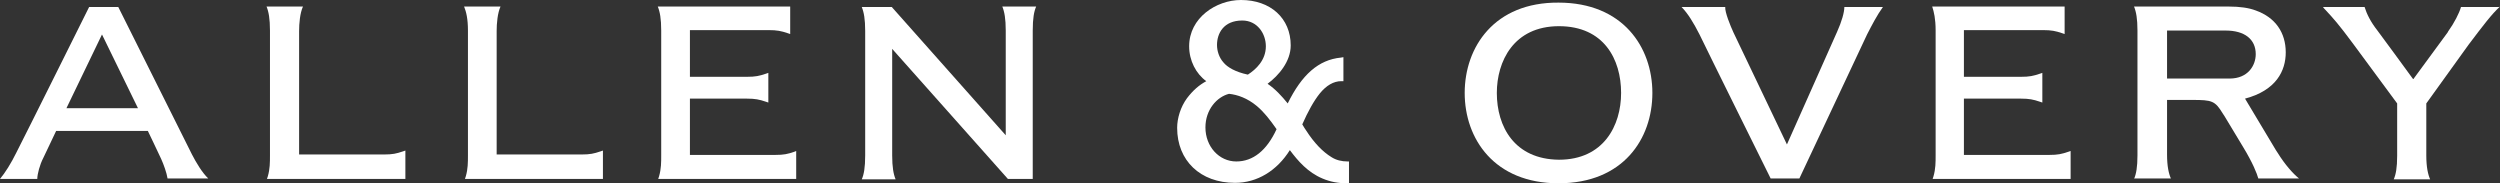 <svg xmlns="http://www.w3.org/2000/svg" fill="none" viewBox="0 0 1364 100" height="100" width="1364">
<rect x="0" y="0" width="1364" height="100" fill="#333333" stroke="none"/>
<g clip-path="url(#clip0_23489_84001)">
<path fill="white" d="M735.307 88.095C732.034 88.095 728.994 87.381 726.423 85.714C721.747 82.857 717.07 78.095 712.628 71.191C712.628 71.191 710.992 68.809 710.524 67.857C713.563 60.952 716.837 55 720.11 50.952C723.617 46.667 727.592 44.286 731.8 44.286H732.969V31.191L731.566 31.429C719.408 32.619 710.29 40.714 702.575 56.429C699.302 52.381 695.794 48.571 691.586 45.714C697.665 41.191 704.211 33.571 704.211 24.762C704.211 10 693.223 0 677.09 0C663.53 0 648.8 9.762 648.8 25.238C648.8 33.095 652.541 40.238 658.152 44.286C654.178 46.429 650.905 49.286 647.631 53.571C644.124 58.333 642.254 64.524 642.254 69.762C642.254 87.619 654.879 99.762 673.817 99.762C685.975 99.762 696.73 93.095 703.744 81.905C708.186 87.857 713.563 94.048 721.513 97.381C725.955 99.286 730.397 100 734.839 100H736.008V88.095H735.307ZM667.504 34.048C665.166 31.429 663.997 27.857 663.997 24.524C663.997 18.333 667.504 11.191 677.792 11.191C685.975 11.191 690.651 18.333 690.651 25.238C690.651 32.857 685.273 37.857 680.831 40.714C674.051 39.286 669.609 36.667 667.504 34.048ZM685.741 57.857C689.716 61.191 692.989 65.476 696.496 70.476C691.118 82.143 683.637 88.095 674.519 88.095C665.166 88.095 657.685 80 657.685 69.524C657.685 59.762 663.997 52.857 670.544 51.191C675.22 51.667 680.597 53.571 685.741 57.857Z"></path>
<path fill="white" d="M221.177 97.619H198.03H183.768H175.819H145.659C145.659 97.381 146.126 96.429 146.126 96.191C147.295 92.143 147.295 88.571 147.295 84.762V84.286V50.476V16.667C147.295 10.238 146.594 6.429 145.425 3.571H165.298C163.661 7.143 163.194 12.857 163.194 16.905V50.238V84.286H186.34H208.785H209.487C214.163 84.286 216.267 83.809 219.774 82.619C220.008 82.619 220.943 82.143 221.177 82.143V97.619Z"></path>
<path fill="white" d="M253.208 3.571H273.081C271.444 7.143 270.976 12.857 270.976 16.905V50.238V84.286H294.123H316.568H317.269C321.945 84.286 324.049 83.809 327.557 82.619C327.79 82.619 328.726 82.143 328.959 82.143V97.143V97.619H305.813H291.551H283.602H253.675C253.675 97.381 254.143 96.429 254.143 96.191C255.312 92.143 255.312 88.571 255.312 84.762V84.286V50.476V16.667C255.312 10.238 254.377 6.429 253.208 3.571Z"></path>
<path fill="white" d="M48.631 3.81C48.631 3.81 14.262 72.857 8.884 83.333C6.079 89.048 2.806 94.286 0 97.619H20.341C20.341 95 21.744 89.762 23.614 86.191L30.628 71.429H80.662C80.662 71.429 86.507 83.572 87.909 86.667C89.312 89.762 90.949 94.286 91.416 97.381H113.628C110.354 94.286 107.081 88.81 104.743 84.286L64.529 3.81H48.631ZM55.645 18.81L75.284 59.048H36.239L55.645 18.81Z"></path>
<path fill="white" d="M434.404 82.381V97.381V97.619H411.257H396.995H389.046H359.12C359.12 97.381 359.587 96.429 359.587 96.191C360.756 92.143 360.756 88.571 360.756 84.762V16.667C360.756 10.238 360.055 6.429 358.886 3.571H378.525H389.046H396.995H407.984H431.131V3.81V18.571C430.897 18.571 429.962 18.095 429.728 18.095C426.221 16.905 423.883 16.429 419.44 16.429H418.739H396.294H376.421V41.905C386.708 41.905 407.283 41.905 407.517 41.905C412.193 41.905 414.297 41.429 417.804 40.238C418.038 40.238 418.973 39.762 419.207 39.762V55.952C418.973 55.952 418.038 55.476 417.804 55.476C414.297 54.286 411.959 53.809 407.517 53.809H376.421V84.524H399.801H422.246H422.947C427.623 84.524 429.728 84.048 433.235 82.857L434.404 82.381Z"></path>
<path fill="white" d="M563.229 97.619H549.902L486.776 26.667V84.762C486.776 91.191 487.477 95 488.646 97.857H470.176C471.345 95.238 472.046 91.429 472.046 84.762V16.905C472.046 10.476 471.345 6.667 470.176 3.81H486.542L548.733 73.809V16.667C548.733 10.238 548.032 6.429 546.863 3.571H565.333C564.164 6.19 563.463 10 563.463 16.667V97.619H563.229Z"></path>
<path fill="white" d="M917.438 3.81H941.286C941.052 6.667 944.092 14.048 945.729 17.619C949.469 25.476 974.954 78.81 974.954 78.81C974.954 78.81 999.971 22.619 1002.31 17.381C1004.88 11.667 1006.28 6.667 1006.28 3.81H1027.33C1024.05 8.333 1021.25 13.81 1018.67 18.81C1016.34 23.81 981.734 97.381 981.734 97.381H966.069C966.069 97.381 931.467 27.619 927.258 18.81C923.985 12.381 920.946 7.381 917.438 3.81Z"></path>
<path fill="white" d="M799.135 50.714C799.135 75.714 815.267 100 850.337 100C885.642 100 901.54 75.714 901.54 50.714C901.54 25.714 885.408 1.429 850.337 1.429C815.267 1.19 799.135 25.714 799.135 50.714ZM816.67 50.714C816.67 33.572 825.788 14.286 850.571 14.286C875.12 14.286 884.472 32.381 884.472 50.714C884.472 68.572 874.887 87.143 850.571 87.143C826.256 86.905 816.67 69.048 816.67 50.714Z"></path>
<path fill="white" d="M1164.33 97.619C1165.5 95 1166.2 91.191 1166.2 84.762V16.667C1166.2 10.238 1165.5 6.429 1164.33 3.571H1216C1222.08 3.571 1226.99 4.286 1230.73 5.714C1241.49 9.524 1247.1 17.857 1247.1 28.571C1247.1 38.571 1241.96 49.286 1224.89 53.809C1226.76 56.905 1241.72 81.905 1241.72 81.905C1241.96 82.381 1242.42 82.857 1242.66 83.333C1246.63 89.762 1251.07 94.762 1254.35 97.381H1232.14C1231.43 94.762 1229.1 88.809 1223.72 80C1219.98 73.809 1213.67 63.333 1213.67 63.333C1213.43 63.095 1212.96 62.143 1212.73 61.905C1208.52 55 1206.88 54.524 1196.13 54.524H1194.49H1182.34V84.286C1182.34 90.714 1183.27 94.762 1184.44 97.381H1164.33V97.619ZM1182.34 16.429V42.857H1216.47C1226.52 42.857 1230.73 35.714 1230.73 29.524C1230.73 21.429 1224.65 16.667 1214.37 16.667H1182.34V16.429Z"></path>
<path fill="white" d="M1129.73 82.381V97.381V97.619H1106.58H1092.32H1084.37H1054.45C1054.45 97.381 1054.91 96.429 1054.91 96.191C1056.08 92.143 1056.08 88.571 1056.08 84.762V16.667C1056.08 10.238 1055.15 6.429 1054.21 3.571H1073.85H1084.37H1092.32H1103.31H1126.46V3.81V18.571C1126.22 18.571 1125.29 18.095 1125.05 18.095C1121.55 16.905 1119.21 16.429 1114.77 16.429H1114.07H1091.85H1071.51V41.905C1082.03 41.905 1102.38 41.905 1102.61 41.905C1107.29 41.905 1109.39 41.429 1112.9 40.238C1113.13 40.238 1114.07 39.762 1114.3 39.762V55.952C1114.07 55.952 1113.13 55.476 1112.9 55.476C1109.39 54.286 1107.05 53.809 1102.61 53.809H1071.51V84.524H1094.89H1117.34H1118.04C1122.72 84.524 1124.82 84.048 1128.33 82.857C1128.56 82.857 1129.5 82.381 1129.73 82.381Z"></path>
<path fill="white" d="M1364 3.571C1359.32 7.857 1354.88 13.809 1346.93 24.286L1323.79 56.429V84.762C1323.79 91.191 1324.72 95.238 1325.89 97.857H1306.02C1307.19 95.238 1307.89 91.429 1307.89 85V56.429C1307.19 55.476 1283.81 23.809 1283.81 23.809C1275.86 13.095 1273.05 10 1268.84 5.476C1268.61 5.238 1267.44 4.048 1267.44 3.81H1290.12C1291.29 7.619 1293.39 11.905 1297.13 16.667C1297.13 16.667 1315.6 41.667 1316.54 43.095H1316.77L1335.48 17.619L1335.71 17.143C1338.98 12.619 1341.79 7.143 1342.72 3.81H1364V3.571Z"></path>
</g>
<defs>
<clipPath id="clip0_23489_84001">
<rect fill="white" height="100" width="1364"></rect>
</clipPath>
</defs>
</svg>
